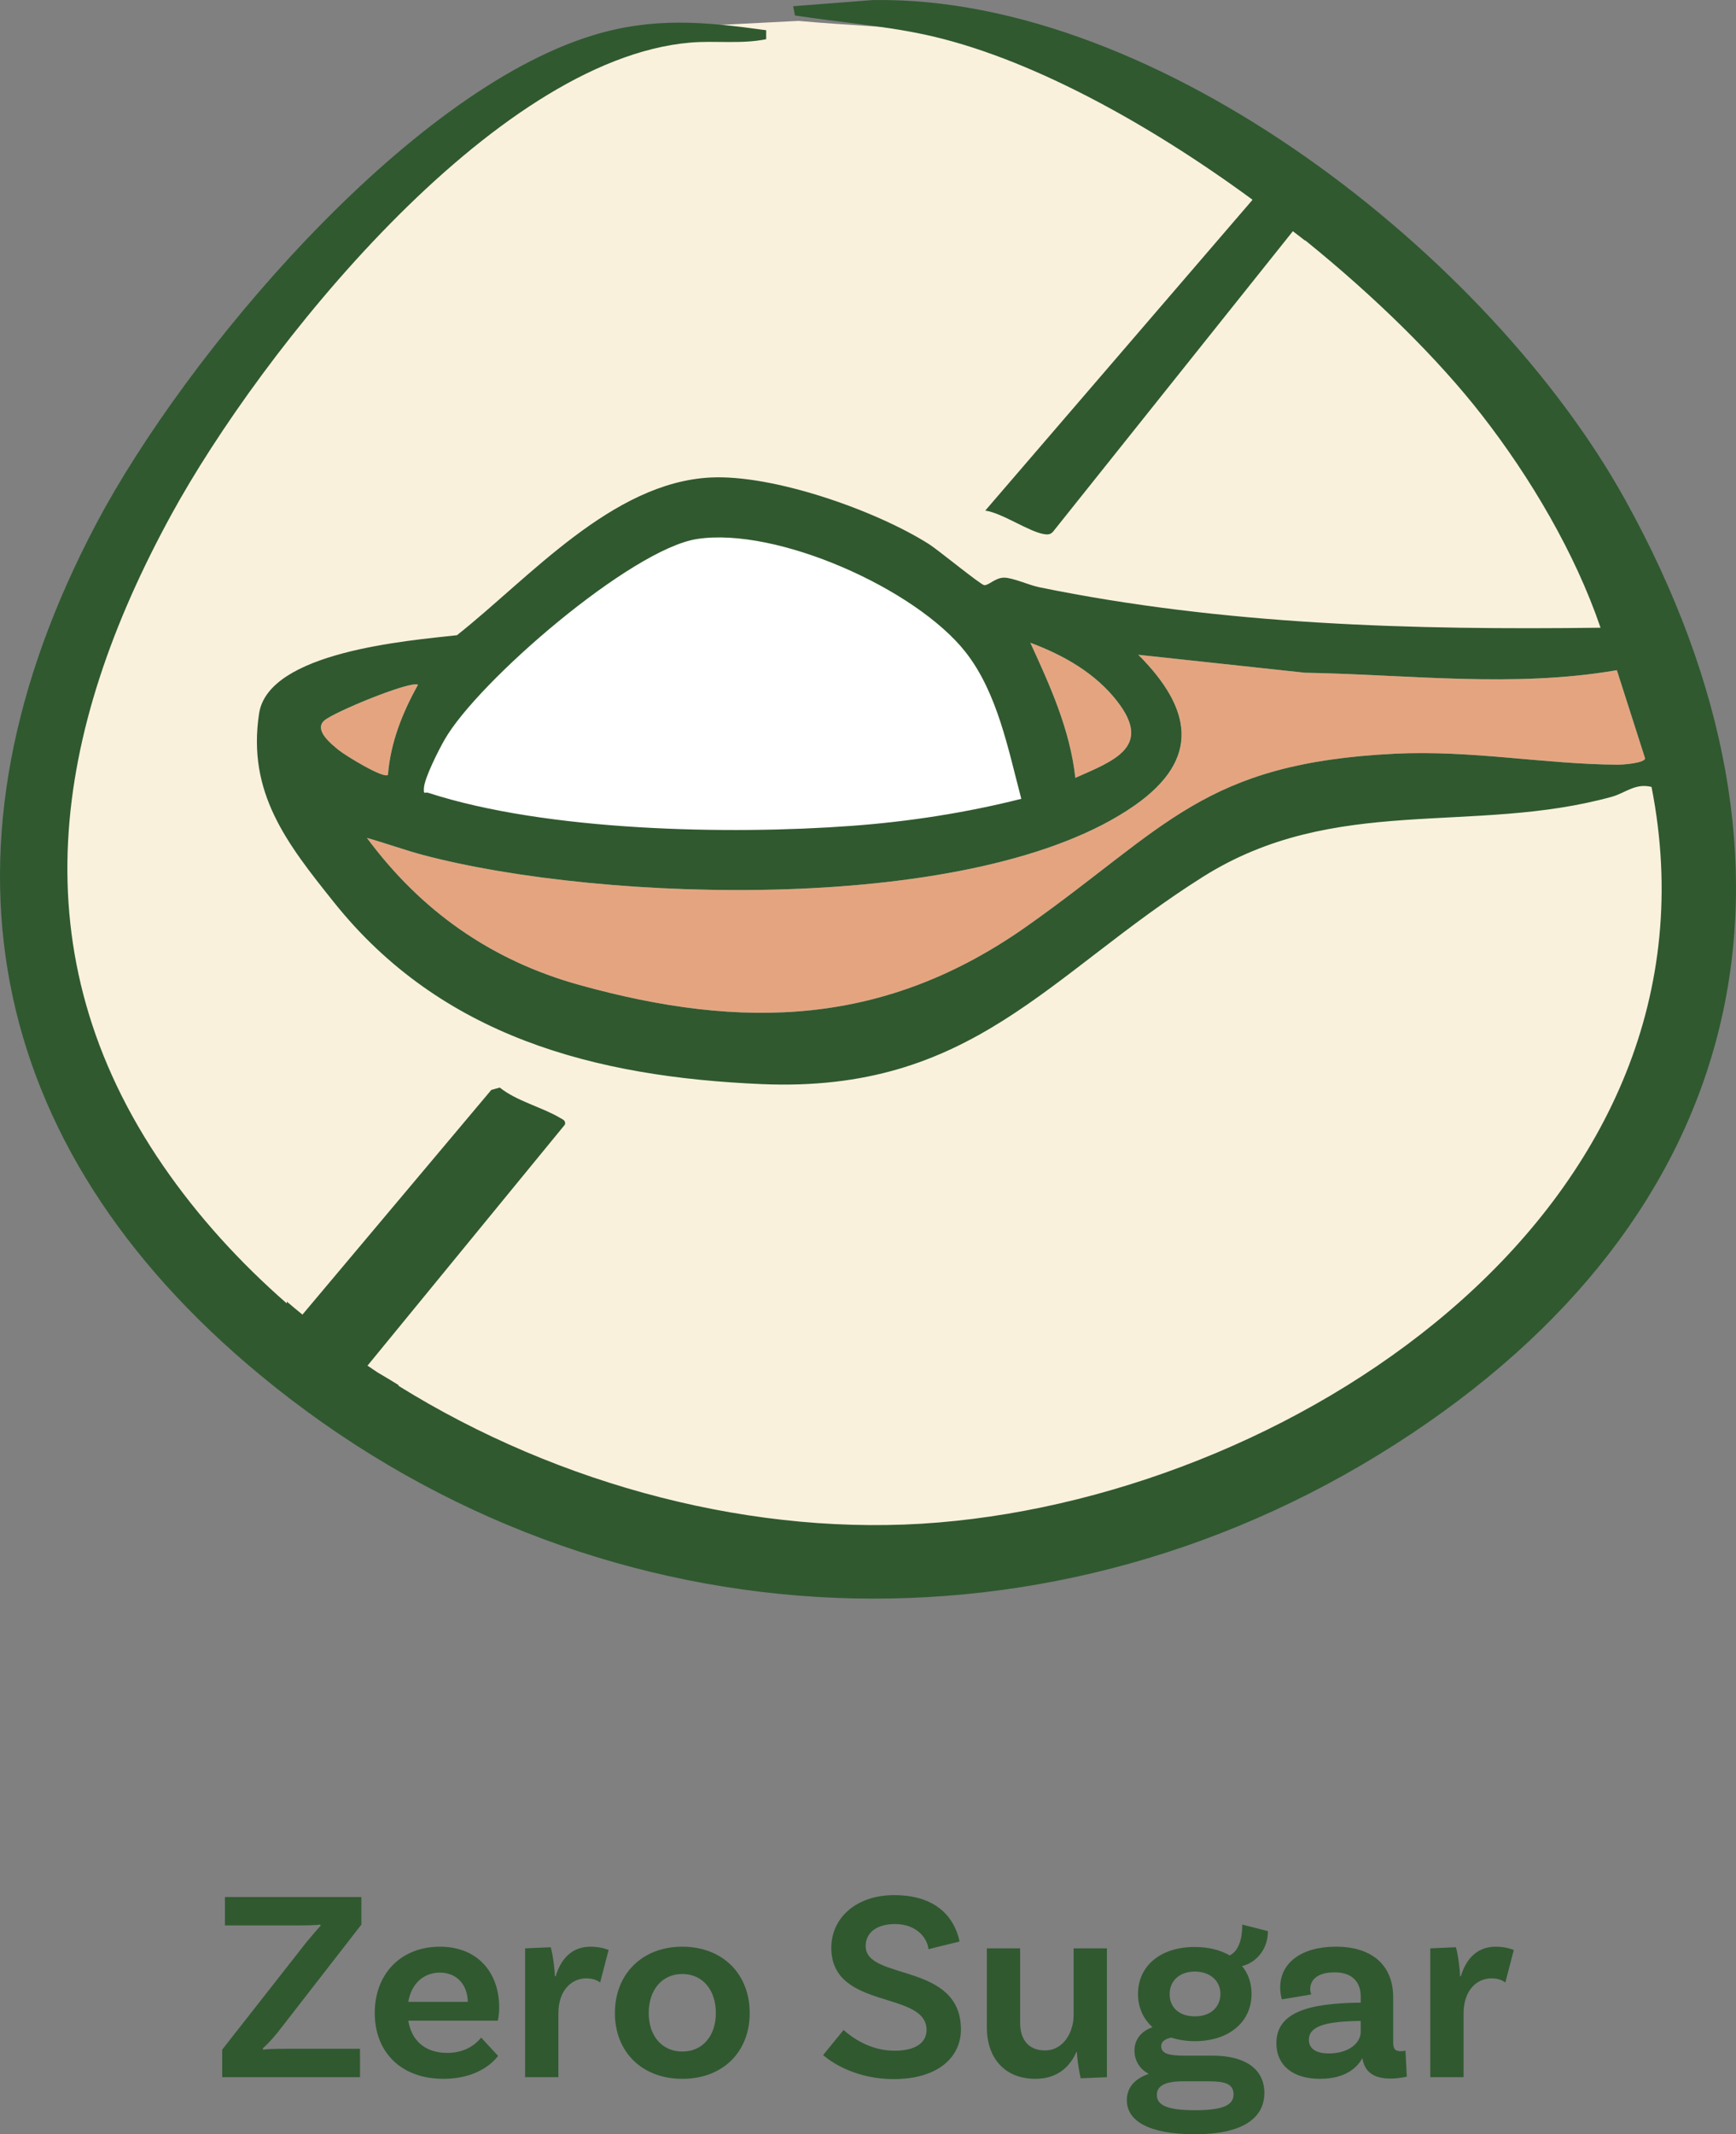 <svg viewBox="0 0 178.121 218.901" xmlns="http://www.w3.org/2000/svg" id="Layer_2"><rect x="0" y="0" width="178.121" height="218.901" fill="#808080" stroke="none"/><defs><style>.cls-1{fill:#305930;}.cls-2{fill:#faf1dd;}.cls-3{fill:#fff;}.cls-4{fill:#e5a480;}</style></defs><g id="Layer_1-2"><path d="M22.799,210.221l8.652-11.031c.532-.645,1.232-1.457,1.456-1.681l-.056-.112c-.364.057-1.12.084-2.324.084h-7.448v-2.912h14v2.828l-8.568,11.032c-.812,1.009-1.316,1.456-1.568,1.681l.084.111c.28-.056,1.008-.084,2.324-.084h7.588v2.912h-14.14v-2.828Z" class="cls-1"></path><path d="M49.371,208.988l1.736,1.877c-1.008,1.315-2.94,2.352-5.6,2.352-4.396,0-7.056-2.771-7.056-6.748s2.632-6.804,6.692-6.804c3.864,0,6.076,2.659,6.076,6.216,0,.84-.14,1.372-.14,1.372h-9.184c.308,1.96,1.652,3.304,3.976,3.304,1.904,0,2.94-.896,3.5-1.568ZM41.895,205.32h6.104c-.028-1.735-1.12-2.996-2.856-2.996-1.708,0-2.94,1.148-3.248,2.996Z" class="cls-1"></path><path d="M62.446,200.001l-.868,3.332c-.392-.28-.84-.42-1.428-.42-1.484,0-2.856,1.204-2.856,3.584v6.552h-3.416v-13.216l2.632-.112c.252.924.42,2.408.42,2.969h.084c.504-1.681,1.596-3.024,3.556-3.024.7,0,1.316.112,1.876.336Z" class="cls-1"></path><path d="M76.923,206.469c0,3.977-2.744,6.748-6.916,6.748-4.144,0-6.916-2.771-6.916-6.748s2.772-6.804,6.916-6.804c4.172,0,6.916,2.827,6.916,6.804ZM73.45,206.469c0-2.352-1.344-4.004-3.444-4.004-2.1,0-3.444,1.652-3.444,4.004,0,2.324,1.344,3.948,3.444,3.948,2.1,0,3.444-1.624,3.444-3.948Z" class="cls-1"></path><path d="M91.819,197.341c-1.848,0-2.996.868-2.996,2.269,0,3.556,9.772,1.623,9.772,8.539,0,2.912-2.436,5.096-6.888,5.096-3.668,0-6.188-1.539-7.252-2.463l2.1-2.576c.812.728,2.688,2.128,5.236,2.128,2.128,0,3.276-.812,3.276-2.128,0-4.088-9.772-1.988-9.772-8.428,0-3.08,2.576-5.404,6.44-5.404,4.956,0,6.356,2.968,6.72,4.76l-3.192.784c-.084-1.009-1.092-2.576-3.444-2.576Z" class="cls-1"></path><path d="M113.574,199.833v13.216l-2.688.111c-.224-.924-.392-2.295-.392-2.688h-.056c-.672,1.54-1.988,2.744-4.2,2.744-3.22,0-4.984-2.212-4.984-5.264v-8.12h3.416v7.644c0,1.709.868,2.828,2.548,2.828,1.96,0,2.94-1.96,2.94-3.611v-6.86h3.416Z" class="cls-1"></path><path d="M129.73,214.673c0,2.185-1.652,4.228-7.112,4.228-4.816,0-7-1.399-7-3.5,0-1.315.84-2.211,2.24-2.688-.896-.504-1.456-1.316-1.456-2.408,0-1.232.84-2.044,1.848-2.38-.952-.868-1.484-2.017-1.484-3.416,0-2.884,2.324-4.815,5.796-4.815,1.428,0,2.66.308,3.612.867.924-.476,1.288-1.68,1.288-3.164l2.632.672c0,2.213-1.596,3.36-2.66,3.584.644.756.98,1.736.98,2.856,0,2.884-2.324,4.845-5.824,4.845-.896,0-1.708-.141-2.408-.365-.672.141-1.036.42-1.036.869,0,.756.728.979,2.352.979h2.912c3.192,0,5.32,1.26,5.32,3.836ZM126.566,214.813c0-1.063-.84-1.344-2.548-1.344h-2.632c-2.044,0-2.688.588-2.688,1.4,0,1.063,1.092,1.568,3.92,1.568,2.884,0,3.948-.533,3.948-1.625ZM122.562,206.805c1.596.028,2.632-.896,2.66-2.268,0-1.372-1.036-2.297-2.604-2.324-1.568,0-2.604.924-2.604,2.296-.028,1.372.98,2.296,2.548,2.296Z" class="cls-1"></path><path d="M144.346,212.992s-.756.197-1.68.197c-1.708,0-2.66-.673-2.884-2.101-.392.756-1.512,2.128-4.34,2.128-2.884,0-4.48-1.456-4.48-3.641,0-3.163,3.22-4.088,8.428-4.172h.224v-.644c0-1.483-.896-2.464-2.66-2.464-1.624,0-2.52.645-2.52,1.736,0,.224.056.392.112.531l-3.024.504s-.168-.531-.168-1.231c0-2.492,2.156-4.172,5.712-4.172,3.78,0,5.88,1.96,5.88,5.18v4.647c0,.673.224.896.784.896.168,0,.336-.027.476-.056l.14,2.659ZM139.614,208.401v-1.119h-.224c-3.584.056-5.096.615-5.096,1.932,0,.896.728,1.4,2.044,1.4,2.072,0,3.276-1.092,3.276-2.213Z" class="cls-1"></path><path d="M155.322,200.001l-.868,3.332c-.392-.28-.84-.42-1.428-.42-1.484,0-2.856,1.204-2.856,3.584v6.552h-3.416v-13.216l2.632-.112c.252.924.42,2.408.42,2.969h.084c.504-1.681,1.596-3.024,3.556-3.024.7,0,1.316.112,1.876.336Z" class="cls-1"></path><path d="M81.935,2.144c10.304.94,19.385.528,28.702,5.079,30.094,14.699,56.55,41.243,62.81,75.143,9.501,51.452-50.028,83.901-94.569,78.475C43.652,156.549,1.743,127.568,3.731,88.36c.85-16.769,10.154-35.016,19.691-48.48C33.035,26.307,53.053,4.243,70.518,2.724l11.417-.58Z" class="cls-2"></path><path d="M104.79,81.933c-5.673,1.431-11.561,2.341-17.405,2.772-12.697.936-31.309.544-43.42-3.381-.4-.13-.498.249-.472-.467.038-1.043,1.531-3.956,2.114-4.978,3.412-5.986,19.15-19.551,25.906-20.596,8.169-1.264,22.439,5.097,27.552,11.59,3.283,4.168,4.397,10.048,5.726,15.061Z" class="cls-3"></path><path d="M37.652,85.944c1.938.537,3.835,1.241,5.785,1.757,18.42,4.874,56.861,6.161,72.967-5.08,6.874-4.798,5.868-9.973.394-15.463l17.095,1.842c10.658.188,21.42,1.568,32.003-.261l2.899,9.051c-.082.481-2.269.645-2.825.641-7.505-.049-14.989-1.512-22.854-1.126-19.641.962-23.402,7.558-37.746,17.687-14.512,10.247-29.065,10.726-45.982,6.014-8.999-2.507-16.203-7.588-21.736-15.062Z" class="cls-4"></path><path d="M110.333,79.782c-.535-4.917-2.582-9.435-4.619-13.858,3.401,1.264,6.664,3.105,8.92,6.012,3.62,4.664-.303,6.075-4.301,7.846Z" class="cls-4"></path><path d="M42.887,70.238c-1.595,2.857-2.821,5.924-3.081,9.237-.447.431-4.407-2.017-5.026-2.519-.781-.634-2.592-2.06-1.522-3.042.943-.865,8.977-4.161,9.629-3.677Z" class="cls-4"></path><path d="M166.741,51.242C152.985,26.42,118.973-.487,89.531.007l-8.151.63.184.95c4.434.689,8.964,1.021,13.372,1.972,10.373,2.239,22.604,8.87,33.571,16.922-.012.003-.025.005-.038.008.01.007.021.014.031.021l-27.408,31.858c1.787.261,4.506,2.198,6.083,2.424.355.051.598.03.857-.241l24.621-30.837c.423.316.836.646,1.255.969.001-.013.003-.025.005-.038,7.243,5.853,13.628,12.149,18.115,17.906,4.987,6.399,9.578,14.156,12.195,21.832-19.275.247-38.674-.278-57.591-4.152-1.055-.216-2.693-.973-3.591-.984-.915-.011-1.583.808-2.054.771-.357-.028-4.737-3.617-5.65-4.198-5.461-3.47-15.984-7.17-22.436-6.844-10.107.51-18.575,10.291-26.014,16.175-4.979.558-19.336,1.686-20.303,8.029-1.241,8.141,2.866,13.344,7.689,19.375,10.995,13.748,26.718,17.906,43.879,18.637,21.617.92,29.391-11.25,45.261-21.252,13.564-8.549,27.703-4.275,41.976-8.222,1.384-.383,2.402-1.426,4.066-1.007,8.375,42.603-35.603,72.307-73.14,75.443-18.684,1.561-38.883-3.728-55.462-14.039.026-.011.051-.022.076-.033-.734-.457-1.474-.903-2.22-1.338-.336-.222-.667-.449-1-.676l20.26-24.728c.1-.43-.229-.519-.521-.693-1.832-1.09-4.412-1.697-6.168-3.099l-.868.24-19.378,23.045c-.54-.432-1.073-.885-1.605-1.336.001.064.002.128.002.192-4.823-4.211-9.112-8.923-12.664-14.081-15.052-21.859-11.303-44.666.814-66.823C26.74,36.033,50.519,6.135,70.797,4.371c2.599-.226,5.236.176,7.816-.349l-0-.922c-6.32-.873-11.58-1.375-17.797.527C41.706,9.477,19.009,36.447,9.883,53.706-7.546,86.663-1.917,117.387,26.727,141.058c33.495,27.68,79.714,30.555,116.408,7.097,36.394-23.266,44.627-58.979,23.606-96.913ZM114.635,71.936c3.62,4.664-.303,6.075-4.301,7.846-.535-4.917-2.582-9.435-4.619-13.858,3.401,1.264,6.663,3.105,8.921,6.012ZM43.493,80.857c.038-1.043,1.531-3.956,2.114-4.978,3.412-5.986,19.15-19.551,25.906-20.596,8.169-1.264,22.439,5.097,27.552,11.59,3.283,4.168,4.397,10.048,5.726,15.061-5.673,1.431-11.561,2.342-17.406,2.772-12.697.936-31.309.544-43.42-3.381-.4-.13-.498.249-.472-.467ZM33.258,73.914c.943-.865,8.977-4.161,9.629-3.677-1.595,2.857-2.821,5.924-3.081,9.237-.447.431-4.407-2.017-5.026-2.519-.781-.634-2.592-2.06-1.522-3.042ZM165.97,78.431c-7.505-.049-14.989-1.511-22.854-1.126-19.641.962-23.402,7.558-37.746,17.687-14.512,10.247-29.065,10.726-45.982,6.014-9-2.507-16.203-7.588-21.736-15.062,1.938.537,3.835,1.241,5.785,1.757,18.42,4.874,56.861,6.161,72.967-5.08,6.874-4.798,5.868-9.973.394-15.463l17.095,1.842c10.658.188,21.421,1.568,32.003-.261l2.899,9.052c-.082.481-2.268.645-2.825.641Z" class="cls-1"></path></g></svg>